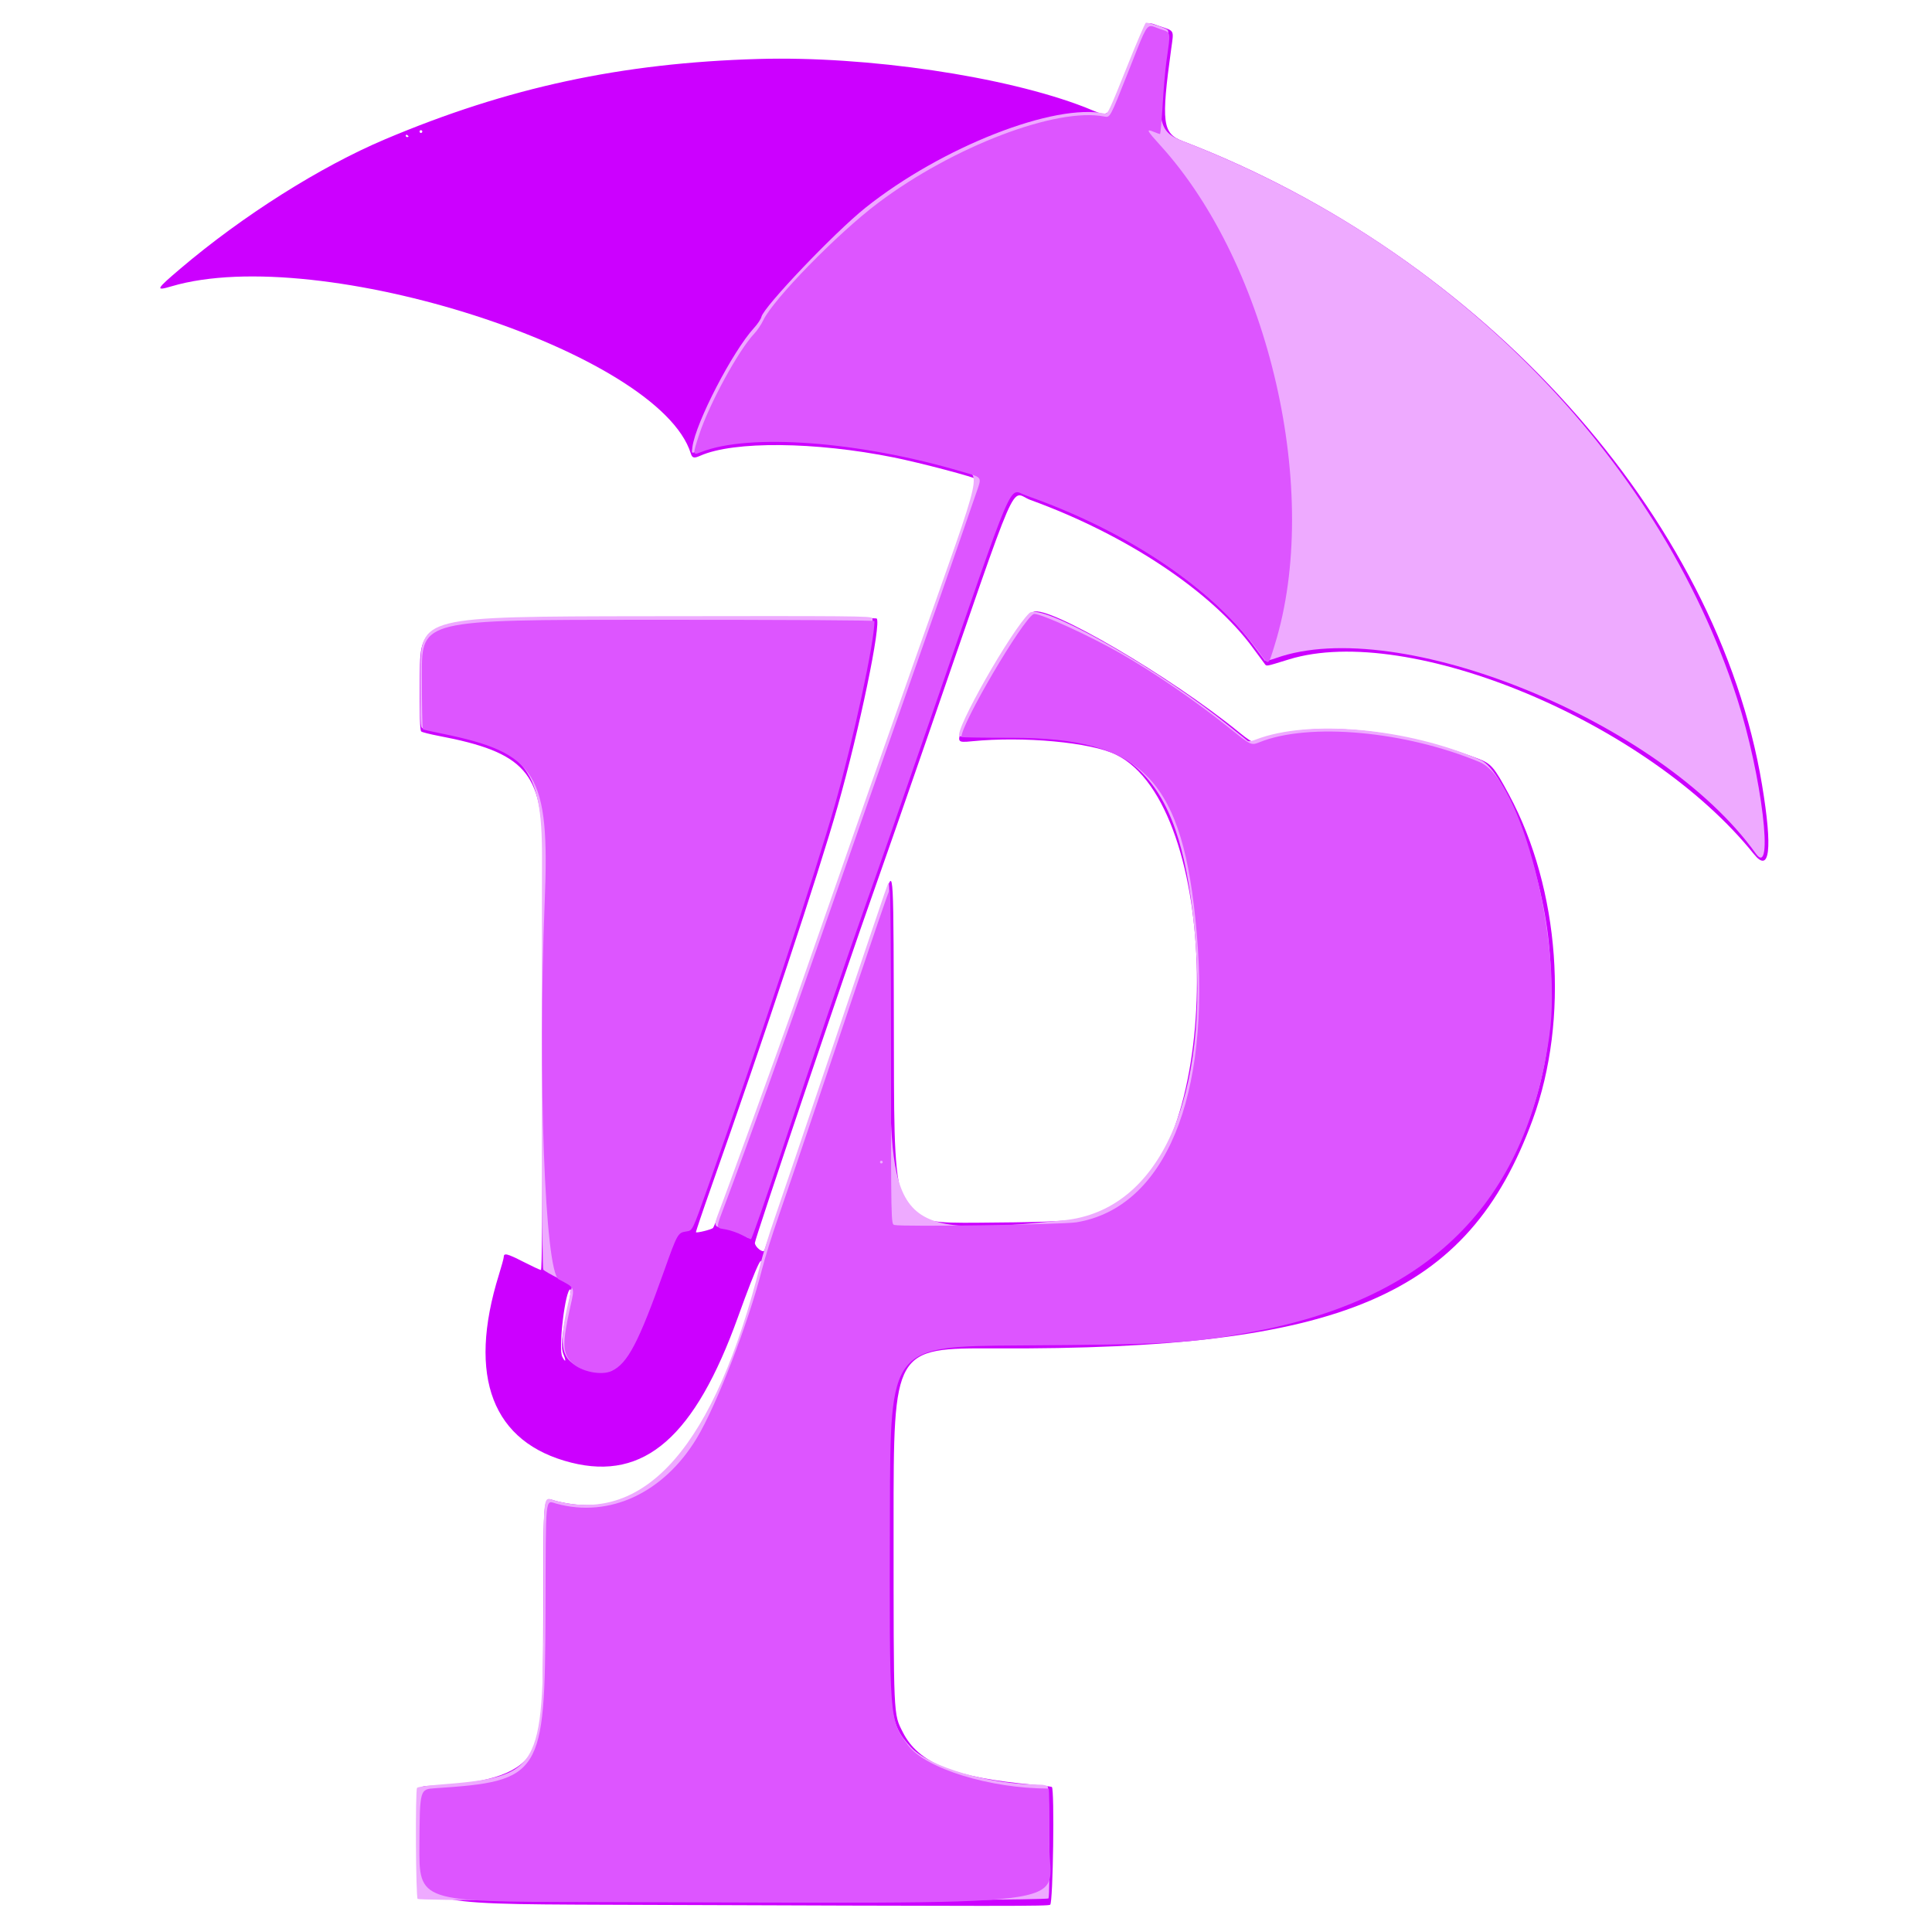 <?xml version="1.0" encoding="UTF-8" standalone="no"?>
<!-- Created with Inkscape (http://www.inkscape.org/) -->

<svg
   width="512"
   height="512"
   viewBox="0 0 135.467 135.467"
   version="1.1"
   id="svg1"
   xmlns="http://www.w3.org/2000/svg"
   xmlns:svg="http://www.w3.org/2000/svg">
  <defs
     id="defs1" />
  <g
     id="layer1">
    <g
       id="g12"
       transform="scale(0.066)">
      <rect
         style="fill:#ff2a2a;stroke:#000000;stroke-width:6;stroke-linejoin:round"
         id="rect4"
         width="27.593"
         height="12.326"
         x="2782.293"
         y="1642.245" />
      <g
         id="g5"
         transform="matrix(1.466,0,0,1.466,-551.52,-383.099)">
        <path
           id="rect3"
           style="fill:#cc00ff;stroke:none;stroke-width:6;stroke-linejoin:round"
           d="m 1209.641,278.268 c -4.009,0.134 -6.05,6.491 -16.984,34.188 -14.75,37.363 -11.001,34.052 -30.219,26.578 -57.657,-22.422 -157.991,-37.246 -236.687,-34.977 -99.06,2.857 -181.556,20.607 -270.492,58.203 -47.035,19.883 -103.278,55.441 -148.508,93.891 -17.607,14.967 -18.214,16.196 -6.266,12.664 107.077,-31.654 353.413,47.634 376.344,121.133 1.054,3.378 2.296,3.656 6.992,1.578 24.159,-10.687 83.186,-10.149 139.93,1.273 19.788,3.983 59.431,14.462 61.125,16.156 0.465,0.465 -16.172,48.742 -43.32,125.703 -23.841,67.586 -41.584,118.197 -55.922,159.5 -6.301,18.15 -13.451,38.625 -15.883,45.5 -2.432,6.875 -10.021,28.475 -16.867,48 -26.977,76.935 -58.093,161.793 -59.984,163.586 -1.2,1.137 -11.663,3.735 -12.336,3.062 -0.213,-0.213 4.843,-15.182 11.234,-33.266 38.809,-109.809 77.626,-226.688 91.461,-275.383 15.835,-55.736 31.793,-132.597 28.266,-136.125 -0.506,-0.506 -71.37,-0.77 -165.828,-0.625 -164.947,0.253 -164.942,0.249 -165.203,40.867 -0.204,31.733 0.015,40.841 1,41.641 0.694,0.563 6.368,2 12.617,3.188 62.41,11.863 75.457,26.509 75.297,84.555 -0.038,13.75 -0.075,87.438 -0.086,163.75 -0.014,100.288 -0.329,138.75 -1.125,138.75 -0.605,0 -6.452,-2.732 -13,-6.07 -11.593,-5.91 -13.945,-6.457 -13.945,-3.258 0,0.853 -1.561,6.561 -3.469,12.688 -23.11,74.198 -4.734,121.927 52.469,136.266 52.996,13.284 89.571,-18.744 120.867,-105.828 14.091,-39.208 20.549,-52.159 14.25,-28.586 -33.877,126.771 -80.094,178.386 -145.406,162.383 -10.731,-2.63 -9.766,-10.318 -10.055,79.5 -0.286,88.866 -0.106,86.593 -7.781,100.992 -8.406,15.772 -29.014,23.387 -69.188,25.578 -16.518,0.901 -14.749,-4.482 -14.445,44.125 0.261,41.709 0.258,41.711 137.258,42.211 298.123,1.088 319.466,1.09 321.508,-0.01 2.088,-1.133 3.258,-84.09 1.203,-85.359 -0.434,-0.268 -6.396,-0.994 -13.25,-1.609 -57.667,-5.177 -83.354,-15.5 -94.758,-38.086 -6.854,-13.575 -6.656,-9.183 -6.68,-150.938 -0.022,-127.5 -0.024,-127.496 73.977,-127.172 250.914,1.099 342.289,-37.837 389.188,-165.828 26.62,-72.649 19.738,-166.916 -17.195,-235.5 -10.843,-20.135 -12.807,-22.41 -22.492,-26.094 -61.367,-23.344 -126.352,-28.169 -162.055,-12.039 -1.074,0.485 -4.487,-1.686 -11,-7 -49.592,-40.463 -138.921,-92.727 -149.141,-87.258 -8.151,4.362 -37.711,52.477 -50.273,81.828 -5.432,12.691 -5.272,13.019 5.812,11.906 37.319,-3.746 86.221,0.793 104.359,9.688 75.647,37.095 79.101,276.522 4.695,325.437 -18.122,11.914 -27.967,13.212 -104.148,13.766 -61.246,0.445 -61.246,0.45 -61.5,-123.391 -0.281,-136.881 -0.088,-133.318 -6.086,-115.344 -1.56,4.675 -8.624,25.6 -15.695,46.5 -7.071,20.9 -22.151,65.675 -33.508,99.5 -17.042,50.759 -34.515,101.829 -38.594,112.797 -0.847,2.278 -6.867,-2.497 -6.867,-5.445 0,-2.94 66.016,-198.203 85.992,-254.351 6.164,-17.325 23.729,-67.725 39.031,-112 68.524,-198.261 59.521,-177.524 74.68,-172.023 69.607,25.257 131.397,66.377 161.336,107.367 3.553,4.864 7.203,9.807 8.109,10.984 1.833,2.38 0.087,2.656 17.852,-2.812 87.078,-26.808 260.509,45.78 336.906,141.008 11.593,14.45 13.72,-3.361 5.984,-50.023 C 1620.935,635.877 1451.004,447.046 1233.25,363.57 c -14.659,-5.62 -15.628,-13.404 -8.305,-66.734 1.959,-14.266 2.73,-12.834 -9.047,-16.781 -2.821,-0.946 -4.689,-1.842 -6.258,-1.789 z m -528.391,77.391 c 0.55,0 1,0.45 1,1 0,0.55 -0.45,1 -1,1 -0.55,0 -1,-0.45 -1,-1 0,-0.55 0.45,-1 1,-1 z m -10.555,3.336 c 0.16,-0.016 0.348,0.037 0.555,0.164 0.55,0.34 1,0.82 1,1.062 0,0.243 -0.45,0.438 -1,0.438 -0.55,0 -1,-0.472 -1,-1.055 0,-0.364 0.179,-0.583 0.445,-0.609 z m 118.781,836.742 c 0.129,0.01 0.251,0.072 0.375,0.195 0.333,0.333 -0.83,7.043 -2.586,14.914 -4.107,18.414 -4.806,27.012 -2.625,32.219 1.049,2.505 1.369,4.016 1.125,4.274 -0.008,0.01 -0.03,0.019 -0.039,0.023 -0.275,0.093 -0.991,-0.784 -2.031,-2.797 -3.073,-5.943 2.243,-48.972 5.781,-48.828 z" />
        <path
           id="rect2"
           style="fill:#eeaaff;stroke:none;stroke-width:6;stroke-linejoin:round"
           d="m 1206.977,277.783 c -0.173,-0.005 -0.302,0.009 -0.391,0.039 -0.588,0.196 -7.002,15.191 -14.25,33.328 -11.724,29.337 -13.4,32.935 -15.18,32.547 -36.61,-7.982 -118.579,24.166 -173.727,68.141 -22.31,17.79 -73.842,71.836 -75.437,79.117 -0.34,1.552 -2.742,5.152 -5.344,8 -15.597,17.07 -42.222,68.493 -44.656,86.25 -0.701,5.113 -0.907,5.01 4.789,2.5 30.965,-13.643 117.997,-7.449 186.875,13.305 18.42,5.55 21.472,-8.411 -30.008,137.117 -20.192,57.08 -46.852,133.125 -67.836,193.5 -6.595,18.975 -16.256,46.65 -21.477,61.5 -10.393,29.561 -48.841,135.5 -53.531,147.5 -3.237,8.283 -2.892,10 2,10 3.805,0 13.173,3.331 16.625,5.906 3.182,2.375 3.859,2.509 4.82,0.953 0.39,-0.631 13.19,-38.544 28.453,-84.25 25.219,-75.521 38.335,-113.713 66.312,-193.109 5.233,-14.85 19.924,-57.15 32.648,-94 65.065,-188.423 57.977,-171.719 70.984,-167.094 71.915,25.574 134.276,66.932 165.992,110.094 4.042,5.5 7.691,10.4 8.109,10.883 0.423,0.488 4.019,-0.291 8.086,-1.75 88.608,-31.795 279.461,45.923 347.766,141.617 13.465,18.865 4.359,-56.998 -13.477,-112.25 -57.256,-177.365 -208.522,-329.446 -401.875,-404.055 -17.969,-6.934 -19.298,-14.588 -11.609,-66.727 1.438,-9.75 1.599,-12.976 0.695,-13.844 -1.402,-1.345 -12.77,-5.142 -15.359,-5.219 z m -82.305,426.938 c -1.095,0.073 -1.919,0.35 -2.445,0.844 -13.029,12.24 -54.596,85.348 -50.75,89.258 0.374,0.38 7.205,0.219 15.18,-0.359 107.827,-7.825 143.917,24.561 155.055,139.164 11.929,122.739 -24.765,205.021 -94.555,212.008 -120.742,12.088 -126,7.026 -126,-121.172 0,-66.916 -0.327,-121.99 -0.727,-122.391 -0.902,-0.904 4.301,-15.941 -39.156,113.055 -20.567,61.05 -40.378,119.55 -44.031,130 -3.654,10.45 -8.229,25.3 -10.164,33 -32.719,130.16 -83.022,188.115 -148.219,170.774 -9.571,-2.546 -8.694,-10.2 -8.805,76.727 -0.153,119.808 -2.174,123.208 -76.898,129.102 -8.273,0.653 -14.3,1.58 -14.734,2.258 -1.331,2.079 -0.912,79.096 0.438,80.445 2.086,2.086 456.386,1.706 457.187,-0.383 1.238,-3.226 0.677,-79.948 -0.594,-81.219 -0.66,-0.66 -3.271,-1.203 -5.805,-1.203 -36.278,0 -80.382,-12.873 -93.492,-27.289 -15.895,-17.478 -16.561,-23.577 -16.359,-150.211 0.257,-161.667 -11.404,-142.499 86.711,-142.5 115.424,-8e-4 139.835,-1.574 188.649,-12.156 142.019,-30.788 217.89,-134.446 203.461,-277.984 -5.451,-54.223 -31.681,-124.558 -49.352,-132.344 -52.538,-23.149 -124.588,-29.738 -162.891,-14.906 -3.265,1.265 -5.212,1.534 -6.148,0.867 -0.754,-0.537 -6.701,-5.298 -13.219,-10.586 -48.43,-39.292 -125.907,-83.889 -142.336,-82.797 z m -280.234,3.156 c -163.28,0.253 -163.278,0.251 -163.539,40.43 -0.245,37.63 -0.149,40.217 1.5,40.703 0.969,0.285 4.683,1.016 8.258,1.625 65.571,11.167 78.503,26.267 78.336,91.492 -0.45,175.811 -0.068,298.125 0.938,299.336 0.615,0.741 5.53,3.56 10.922,6.266 5.307,2.663 9.67,5.212 9.805,5.711 v 0.01 c 0,0.441 -1.369,6.626 -3.039,13.742 -7.115,30.313 -4.454,40.869 11.539,45.805 9.434,2.912 11.303,3.071 16.883,1.422 12.492,-3.691 20.761,-18.471 39.32,-70.281 11.701,-32.664 10.409,-30.235 16.914,-31.883 5.521,-1.399 4.193,1.708 25.977,-60.625 51.425,-147.149 80.462,-237.968 94.367,-295.148 8.867,-36.462 17.285,-83.149 15.727,-87.211 -0.582,-1.517 -13.204,-1.624 -163.906,-1.391 z" />
        <path
           id="rect5"
           style="fill:#dd55ff;stroke:none;stroke-width:6;stroke-linejoin:round"
           d="m 1210.282,280.238 c -3.847,-0.009 -5.774,6.176 -16.805,34.047 -12.792,32.319 -12.792,32.319 -16.93,31.5 -34.788,-6.885 -109.795,21.772 -164.133,62.703 -29.29,22.064 -75.893,69.713 -83.109,84.977 -1.43,3.025 -4.31,7.3 -6.399,9.5 -11.415,12.026 -32.674,50.952 -40,73.242 -4.856,14.774 -4.817,15.201 1.172,12.805 34.765,-13.91 114.822,-7.922 189.336,14.156 15.192,4.502 14.43,3.299 10.039,15.992 -2.057,5.944 -7.926,22.955 -13.047,37.805 -5.121,14.85 -17.493,50.175 -27.492,78.5 -15.936,45.143 -50.48,143.722 -74.82,213.5 -22.661,64.964 -52.112,147.009 -65.727,183.125 -7.796,20.68 -7.772,18.781 -0.203,20.18 3.438,0.635 8.725,2.469 11.75,4.078 3.025,1.609 5.955,2.97 6.508,3.023 0.553,0.053 10.391,-28.144 21.867,-62.656 22.586,-67.925 48.558,-144.115 61.609,-180.75 10.631,-29.841 18.22,-51.632 46.516,-133.5 62.92,-182.047 56.327,-166.623 69.289,-162.078 73.66,25.829 135.763,67.624 169.133,113.828 7.027,9.73 6.286,10.097 11.133,-5.516 34.094,-109.815 -3.714,-274.923 -82.906,-362.039 -9.953,-10.949 -10.56,-12.227 -4.633,-9.75 2.052,0.857 4.034,1.555 4.406,1.555 0.373,0 1.228,-9.338 1.899,-20.75 0.67,-11.412 1.897,-25.7 2.734,-31.75 3.209,-23.19 3.759,-20.665 -5.125,-23.797 -2.755,-0.971 -4.557,-1.926 -6.062,-1.93 z m -84.461,426 c -0.272,-0.004 -0.477,0.03 -0.609,0.102 -8.306,4.488 -52.295,79.43 -52.297,89.094 0,0.292 16.312,0.531 36.25,0.531 95.697,0 124.542,30.295 134.25,141 10.443,119.086 -22.912,199.533 -87.125,210.141 -10.19,1.683 -126.149,3.386 -131.922,1.938 -2.458,-0.617 -2.453,-0.616 -2.453,-122.297 0,-73.608 -0.361,-121.309 -0.914,-120.734 -0.87,0.903 -7.779,21.204 -52.578,154.453 -10.633,31.625 -23.183,68.525 -27.891,82 -4.708,13.475 -10.168,30.912 -12.133,38.75 -9.562,38.151 -33.072,98.959 -47.352,122.484 -24.011,39.559 -63.206,57.819 -101.555,47.32 -8.35,-2.286 -7.748,-8.185 -7.984,78.594 -0.323,118.33 -2.971,122.547 -80.094,127.625 -11,0.724 -11.004,0.731 -11.266,41.477 -0.261,40.746 -0.261,40.746 121,41 371.108,0.777 335.231,5.157 335.523,-41 0.144,-22.688 -0.081,-41.25 -0.5,-41.25 -42.53,-0.047 -89.1,-14.367 -101.844,-31.32 -13.725,-18.258 -13.617,-16.926 -13.219,-170.68 0.307,-118.5 0.305,-118.497 93.805,-119.117 108.601,-0.72 123.684,-1.577 167,-9.476 130.004,-23.708 200.114,-93.26 217.141,-215.406 9.513,-68.242 -20.448,-185.321 -50.641,-197.891 -54.057,-22.504 -123.254,-28.787 -159.242,-14.461 -6.239,2.483 -6.239,2.484 -20.5,-8.938 -26.116,-20.915 -55.931,-41.414 -80.758,-55.508 -23.094,-13.111 -56.558,-28.353 -62.094,-28.43 z m -279.906,4.226 c -164,0 -164,0.004 -164,39.445 0,21.692 0.358,39.659 0.797,39.93 0.439,0.271 6.499,1.651 13.469,3.062 69.198,14.011 78.546,29.266 74.773,122.062 -5.122,126.013 0.164,268.169 10.172,273.469 12.023,6.367 11.596,5.349 8.391,19.781 -5.985,26.948 -5.784,33.731 1.203,40.719 6.372,6.372 21.348,9.449 28.797,5.914 11.581,-5.495 19.445,-20.514 37.938,-72.461 9.507,-26.706 10.034,-27.671 15.609,-28.562 5.199,-0.831 4.45,0.672 16.352,-32.844 36.383,-102.454 77.975,-227.648 91.859,-276.516 13.447,-47.331 28.641,-117.913 28.641,-133.047 0,-0.599 -60.85,-0.953 -164,-0.953 z m 169,392 c 0.55,0 1,0.45 1,1 0,0.55 -0.45,1 -1,1 -0.55,0 -1,-0.45 -1,-1 0,-0.55 0.45,-1 1,-1 z" />
      </g>
    </g>
  </g>
</svg>
